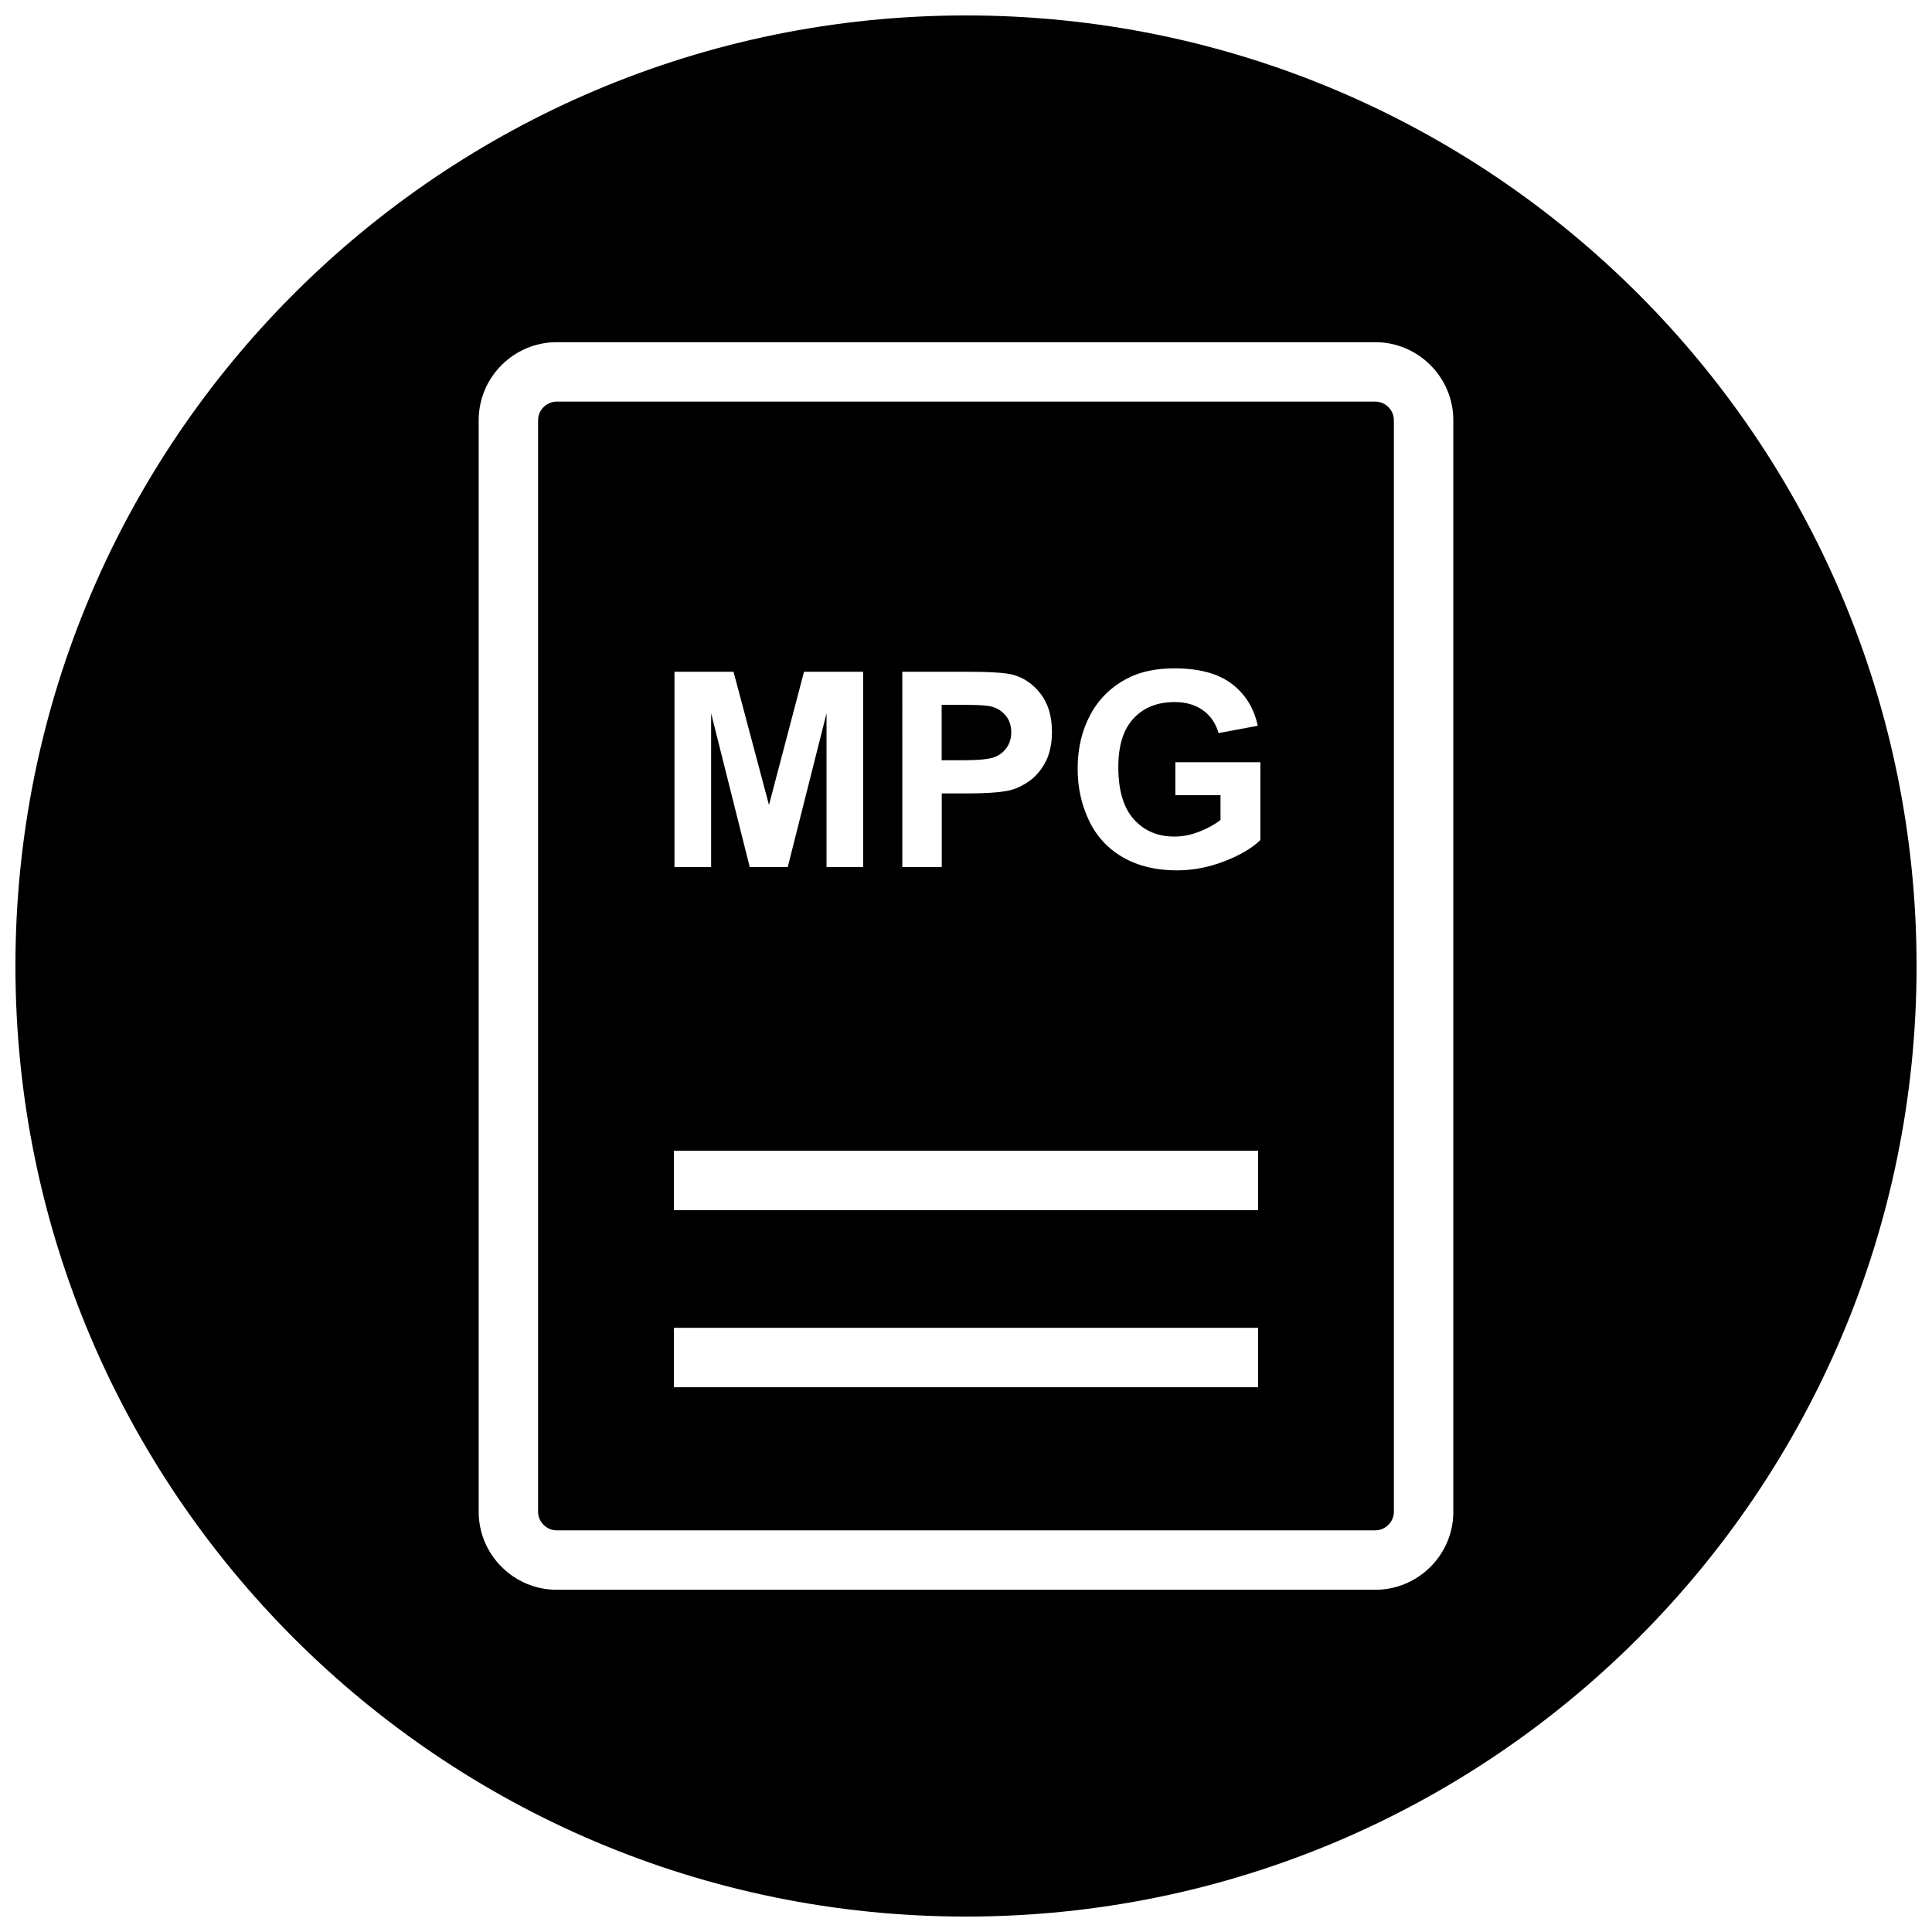 <?xml version="1.0" encoding="UTF-8"?>
<!-- Uploaded to: SVG Repo, www.svgrepo.com, Generator: SVG Repo Mixer Tools -->
<svg width="800px" height="800px" version="1.1" viewBox="144 144 512 512" xmlns="http://www.w3.org/2000/svg">
 <defs>
  <clipPath id="a">
   <path d="m148.09 148.09h503.81v503.81h-503.81z"/>
  </clipPath>
 </defs>
 <path d="m407.55 344.64c1.387-0.535 2.473-1.387 3.258-2.551 0.789-1.133 1.18-2.488 1.18-4.016 0-1.891-0.551-3.434-1.652-4.66-1.102-1.227-2.504-2-4.203-2.297-1.242-0.234-3.746-0.332-7.527-0.332h-5.055v14.688h5.715c4.144-0.012 6.902-0.277 8.285-0.832z"/>
 <path d="m508.49 250.43h-216.98c-2.66 0-4.914 2.25-4.914 4.914v289.3c0 2.66 2.25 4.914 4.914 4.914h216.97c2.66 0 4.914-2.25 4.914-4.914l-0.004-289.3c0.016-2.664-2.234-4.914-4.894-4.914zm-125.37 71.59h16.766c6.359 0 10.5 0.25 12.438 0.77 2.961 0.77 5.449 2.457 7.445 5.07 2.016 2.598 3.008 5.969 3.008 10.094 0 3.164-0.582 5.84-1.73 8.016-1.148 2.172-2.613 3.871-4.394 5.102-1.777 1.227-3.59 2.062-5.414 2.457-2.504 0.488-6.125 0.738-10.848 0.738h-6.816v19.523h-10.453zm-60.379 0h15.648l9.398 35.312 9.289-35.312h15.664v51.766h-9.699v-40.762l-10.281 40.762h-10.07l-10.234-40.762v40.762h-9.715zm154.67 189.61h-154.83v-15.742h154.83zm0-46.934h-154.83v-15.742h154.83zm0.57-98.039c-2.188 2.125-5.367 3.984-9.508 5.59-4.141 1.605-8.359 2.41-12.625 2.41-5.414 0-10.141-1.117-14.152-3.402-4.016-2.281-7.055-5.527-9.07-9.746-2.031-4.234-3.039-8.832-3.039-13.793 0-5.398 1.133-10.172 3.402-14.375 2.266-4.203 5.574-7.398 9.918-9.637 3.32-1.715 7.461-2.582 12.391-2.582 6.422 0 11.461 1.34 15.066 4.047 3.606 2.691 5.934 6.422 6.957 11.164l-10.375 1.938c-0.723-2.519-2.094-4.551-4.109-6.016-2.016-1.465-4.535-2.203-7.543-2.203-4.566 0-8.203 1.449-10.879 4.328-2.707 2.898-4.047 7.195-4.047 12.879 0 6.156 1.355 10.77 4.094 13.84 2.738 3.055 6.297 4.598 10.738 4.598 2.203 0 4.375-0.426 6.598-1.289 2.203-0.852 4.094-1.891 5.652-3.117v-6.566h-11.965v-8.723h22.531l-0.004 20.656z"/>
 <g clip-path="url(#a)">
  <path d="m400 148.09c-139.13 0-251.91 112.77-251.91 251.91 0 139.13 112.77 251.91 251.91 251.91 139.13 0 251.91-112.77 251.91-251.91-0.004-139.13-112.78-251.91-251.91-251.91zm129.15 396.56c0 11.367-9.305 20.656-20.656 20.656h-216.98c-11.367 0-20.656-9.305-20.656-20.656v-289.31c0-11.367 9.305-20.656 20.656-20.656h216.97c11.367 0 20.656 9.305 20.656 20.656v289.31z"/>
 </g>
</svg>
